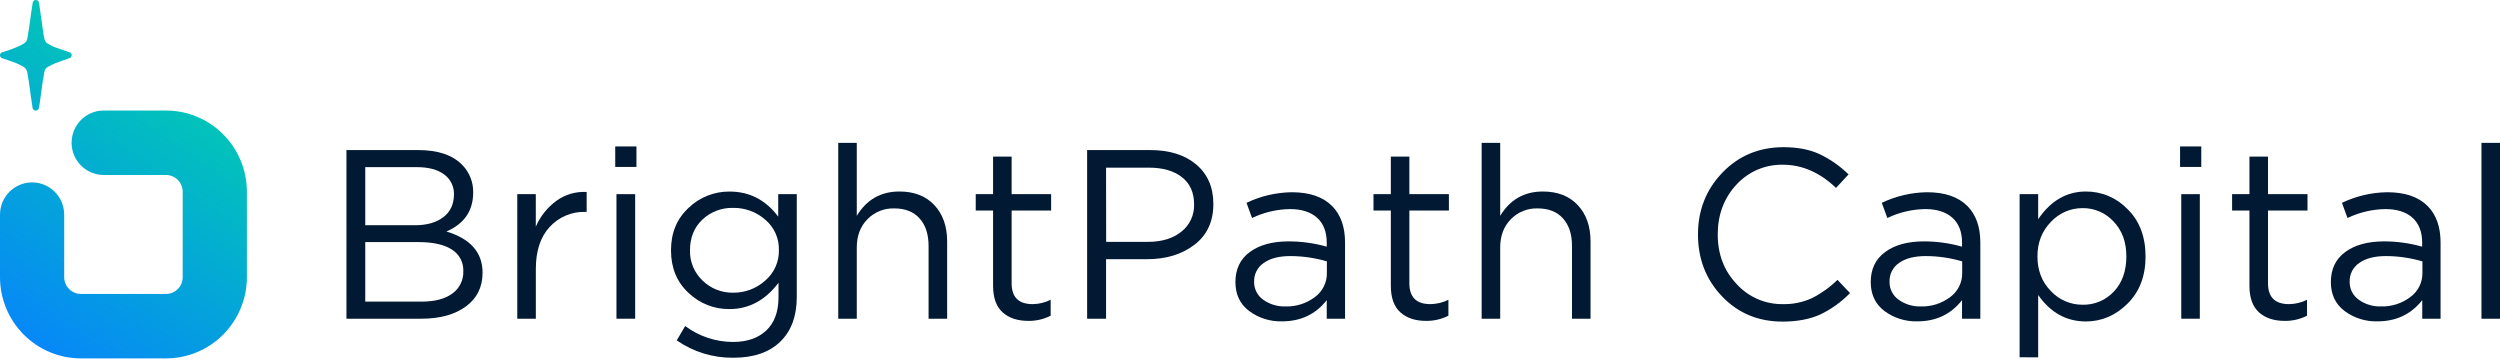 <svg width="250" height="36" viewBox="0 0 250 36" fill="none" xmlns="http://www.w3.org/2000/svg">
<g clip-path="url(#clip0_50_82)">
<path d="M24.689 19.177V27.714C24.689 28.781 24.48 29.837 24.073 30.823C23.667 31.809 23.07 32.705 22.319 33.459C21.567 34.214 20.675 34.812 19.693 35.221C18.712 35.629 17.659 35.839 16.596 35.839H8.093C5.947 35.839 3.888 34.983 2.37 33.459C0.853 31.936 3.78908e-05 29.869 3.78908e-05 27.714V21.463C3.78908e-05 20.608 0.338 19.788 0.94 19.184C1.542 18.58 2.358 18.24 3.21 18.24C4.061 18.24 4.877 18.58 5.479 19.184C6.081 19.788 6.419 20.608 6.419 21.463V27.714C6.42 28.16 6.596 28.587 6.91 28.902C7.224 29.217 7.649 29.394 8.093 29.395H16.596C17.04 29.394 17.465 29.217 17.779 28.902C18.093 28.587 18.27 28.16 18.27 27.714V19.177C18.27 18.732 18.093 18.305 17.779 17.99C17.465 17.675 17.04 17.497 16.596 17.497H10.37C9.518 17.497 8.702 17.157 8.1 16.553C7.498 15.949 7.16 15.129 7.16 14.274C7.16 13.42 7.498 12.6 8.1 11.996C8.702 11.392 9.518 11.052 10.37 11.052H16.596C18.743 11.052 20.801 11.908 22.319 13.432C23.837 14.956 24.689 17.022 24.689 19.177Z" fill="url(#paint0_linear_50_82)"/>
<path d="M3.78908e-05 5.522C-0.001 5.451 0.024 5.382 0.069 5.327C0.114 5.272 0.177 5.235 0.247 5.222C0.782 5.065 1.308 4.874 1.82 4.652C2.012 4.565 2.197 4.459 2.383 4.355C2.474 4.304 2.553 4.233 2.613 4.147C2.673 4.061 2.712 3.963 2.728 3.859C2.795 3.477 2.864 3.096 2.921 2.711C2.995 2.216 3.057 1.703 3.128 1.197C3.173 0.894 3.222 0.592 3.269 0.29C3.274 0.216 3.304 0.147 3.356 0.093C3.407 0.04 3.475 0.007 3.548 -0C3.625 -0.011 3.704 0.009 3.767 0.055C3.83 0.101 3.873 0.17 3.886 0.248C3.904 0.31 3.917 0.374 3.926 0.438C4 0.964 4.074 1.492 4.15 2.017C4.227 2.543 4.291 3.021 4.368 3.522C4.39 3.678 4.434 3.829 4.471 3.98C4.515 4.136 4.618 4.267 4.758 4.347C5.045 4.532 5.355 4.68 5.679 4.789C6.091 4.94 6.508 5.079 6.925 5.22C6.994 5.234 7.056 5.272 7.101 5.326C7.146 5.381 7.171 5.449 7.172 5.52C7.173 5.591 7.149 5.661 7.104 5.717C7.059 5.773 6.996 5.811 6.925 5.825C6.449 5.993 5.967 6.152 5.496 6.335C5.252 6.44 5.014 6.559 4.785 6.692C4.694 6.739 4.616 6.806 4.557 6.889C4.498 6.972 4.459 7.067 4.444 7.168C4.377 7.535 4.311 7.912 4.254 8.271C4.197 8.63 4.153 9.015 4.101 9.401C4.049 9.788 4.005 10.09 3.953 10.432C3.937 10.56 3.914 10.687 3.884 10.812C3.87 10.886 3.829 10.952 3.769 10.998C3.71 11.044 3.635 11.066 3.56 11.06C3.486 11.058 3.415 11.03 3.36 10.98C3.305 10.931 3.269 10.863 3.259 10.789C3.192 10.358 3.126 9.924 3.064 9.493C3.002 9.062 2.963 8.611 2.886 8.179C2.839 7.865 2.775 7.552 2.728 7.237C2.707 7.108 2.654 6.985 2.576 6.88C2.497 6.774 2.394 6.69 2.276 6.633C1.927 6.438 1.561 6.277 1.183 6.149C0.862 6.035 0.538 5.931 0.215 5.822C0.15 5.805 0.093 5.765 0.054 5.711C0.015 5.656 -0.004 5.589 3.78908e-05 5.522Z" fill="url(#paint1_linear_50_82)"/>
</g>
<g clip-path="url(#clip1_50_82)">
<path d="M34.645 31.871V15.007H41.825C43.8 15.007 45.269 15.505 46.233 16.5C46.587 16.863 46.865 17.293 47.051 17.765C47.238 18.237 47.328 18.741 47.318 19.248C47.318 21.077 46.426 22.378 44.642 23.15C47.051 23.876 48.257 25.25 48.258 27.27C48.258 28.701 47.703 29.825 46.592 30.643C45.48 31.46 43.996 31.87 42.137 31.871H34.645ZM36.525 22.523H41.502C42.676 22.523 43.615 22.258 44.322 21.727C45.028 21.196 45.386 20.44 45.397 19.461C45.411 19.071 45.329 18.684 45.159 18.333C44.989 17.982 44.736 17.678 44.421 17.448C43.77 16.958 42.85 16.713 41.662 16.713H36.525V22.523ZM36.525 30.161H42.185C43.471 30.161 44.484 29.895 45.222 29.364C45.58 29.111 45.868 28.772 46.062 28.378C46.256 27.985 46.348 27.549 46.331 27.11C46.349 26.682 46.252 26.256 46.051 25.878C45.85 25.499 45.551 25.181 45.186 24.956C44.421 24.458 43.309 24.209 41.849 24.209H36.525V30.161Z" fill="#011933"/>
<path d="M51.727 31.871V19.415H53.58V22.668C54.022 21.642 54.729 20.752 55.629 20.09C56.507 19.449 57.581 19.134 58.666 19.198V21.189H58.52C57.857 21.17 57.198 21.294 56.587 21.552C55.976 21.809 55.428 22.195 54.978 22.682C54.049 23.678 53.584 25.083 53.584 26.897V31.871H51.727Z" fill="#011933"/>
<path d="M61.524 16.693V14.644H63.645V16.693H61.524ZM61.646 31.871V19.415H63.516V31.871H61.646Z" fill="#011933"/>
<path d="M73.336 35.774C71.314 35.799 69.335 35.193 67.675 34.039L68.517 32.602C69.901 33.637 71.584 34.196 73.312 34.195C74.71 34.195 75.814 33.813 76.625 33.05C77.436 32.287 77.845 31.187 77.851 29.751V28.281C76.524 30.032 74.891 30.907 72.951 30.907C71.422 30.926 69.946 30.341 68.844 29.281C67.681 28.198 67.1 26.783 67.1 25.036C67.1 23.289 67.686 21.871 68.86 20.783C69.96 19.726 71.43 19.142 72.955 19.156C74.947 19.156 76.569 19.992 77.822 21.663V19.415H79.677V29.703C79.677 31.582 79.146 33.052 78.084 34.111C76.975 35.221 75.392 35.775 73.336 35.774ZM73.312 29.269C74.493 29.285 75.637 28.854 76.515 28.064C76.958 27.689 77.311 27.22 77.549 26.691C77.787 26.162 77.903 25.586 77.889 25.006C77.905 24.43 77.791 23.858 77.555 23.332C77.319 22.806 76.968 22.341 76.527 21.97C75.64 21.19 74.493 20.769 73.312 20.789C72.174 20.758 71.069 21.178 70.24 21.957C69.414 22.737 69 23.761 68.999 25.03C68.984 25.596 69.088 26.159 69.306 26.682C69.524 27.205 69.85 27.676 70.263 28.064C70.667 28.456 71.144 28.765 71.667 28.971C72.19 29.178 72.749 29.279 73.312 29.269Z" fill="#011933"/>
<path d="M83.825 31.871V14.284H85.678V21.583C86.658 19.962 88.08 19.151 89.943 19.15C91.421 19.15 92.585 19.604 93.436 20.512C94.287 21.42 94.713 22.628 94.714 24.138V31.871H92.858V24.596C92.858 23.422 92.557 22.502 91.954 21.836C91.352 21.17 90.505 20.838 89.414 20.841C88.917 20.826 88.423 20.915 87.963 21.102C87.502 21.289 87.086 21.569 86.74 21.926C86.032 22.649 85.678 23.588 85.678 24.743V31.871H83.825Z" fill="#011933"/>
<path d="M102.824 32.088C101.749 32.088 100.894 31.803 100.259 31.232C99.625 30.661 99.308 29.774 99.308 28.57V21.054H97.573V19.415H99.308V15.658H101.163V19.415H105.113V21.054H101.163V28.329C101.163 29.717 101.861 30.412 103.258 30.412C103.886 30.407 104.504 30.259 105.066 29.978V31.57C104.372 31.923 103.602 32.101 102.824 32.088Z" fill="#011933"/>
<path d="M108.713 31.871V15.007H115.025C116.952 15.007 118.486 15.489 119.626 16.452C120.766 17.416 121.336 18.733 121.336 20.402C121.336 22.155 120.706 23.512 119.445 24.474C118.184 25.437 116.606 25.919 114.712 25.92H110.606V31.871H108.713ZM110.616 24.186H114.784C116.181 24.186 117.302 23.844 118.145 23.162C118.555 22.837 118.883 22.42 119.103 21.945C119.322 21.47 119.427 20.95 119.409 20.426C119.409 19.256 119.003 18.352 118.192 17.716C117.381 17.081 116.277 16.764 114.879 16.765H110.606L110.616 24.186Z" fill="#011933"/>
<path d="M128.194 32.136C127.016 32.166 125.863 31.801 124.916 31.101C124 30.41 123.542 29.447 123.542 28.21C123.542 26.907 124.024 25.903 124.988 25.197C125.952 24.491 127.245 24.138 128.867 24.138C130.154 24.138 131.435 24.317 132.674 24.667V24.281C132.674 23.19 132.352 22.355 131.71 21.776C131.067 21.198 130.16 20.908 128.988 20.908C127.678 20.93 126.387 21.234 125.205 21.8L124.652 20.283C126.067 19.605 127.612 19.244 129.181 19.224C130.948 19.224 132.289 19.681 133.203 20.596C134.071 21.464 134.505 22.684 134.505 24.257V31.871H132.674V30.014C131.567 31.428 130.073 32.136 128.194 32.136ZM128.554 30.643C129.612 30.675 130.65 30.343 131.493 29.703C131.87 29.426 132.176 29.063 132.384 28.644C132.592 28.225 132.696 27.762 132.687 27.294V26.137C131.506 25.79 130.281 25.611 129.05 25.607C127.908 25.607 127.017 25.836 126.376 26.294C126.07 26.498 125.822 26.777 125.653 27.104C125.485 27.43 125.402 27.794 125.412 28.162C125.402 28.514 125.48 28.863 125.637 29.178C125.795 29.493 126.028 29.764 126.316 29.968C126.967 30.434 127.754 30.672 128.554 30.643Z" fill="#011933"/>
<path d="M142.599 32.088C141.524 32.088 140.669 31.803 140.035 31.232C139.4 30.661 139.083 29.774 139.083 28.57V21.054H137.349V19.415H139.083V15.658H140.937V19.415H144.889V21.054H140.937V28.329C140.937 29.717 141.635 30.412 143.033 30.412C143.661 30.407 144.28 30.259 144.841 29.978V31.57C144.147 31.923 143.377 32.101 142.599 32.088Z" fill="#011933"/>
<path d="M148.165 31.871V14.284H150.02V21.583C151 19.962 152.421 19.151 154.285 19.15C155.762 19.15 156.927 19.604 157.777 20.512C158.628 21.42 159.054 22.628 159.054 24.138V31.871H157.2V24.596C157.2 23.422 156.899 22.502 156.296 21.836C155.693 21.17 154.846 20.838 153.754 20.841C153.257 20.826 152.763 20.915 152.302 21.102C151.842 21.289 151.426 21.569 151.079 21.926C150.373 22.649 150.02 23.588 150.02 24.743V31.871H148.165Z" fill="#011933"/>
<path d="M178.255 32.16C175.83 32.16 173.815 31.321 172.209 29.643C170.602 27.965 169.799 25.899 169.799 23.443C169.799 21.018 170.61 18.96 172.232 17.271C173.854 15.581 175.886 14.73 178.327 14.718C179.741 14.718 180.945 14.947 181.941 15.405C183.018 15.918 184.003 16.606 184.856 17.44L183.603 18.79C181.981 17.246 180.215 16.474 178.303 16.474C177.429 16.453 176.561 16.62 175.757 16.964C174.953 17.307 174.231 17.819 173.642 18.465C172.398 19.806 171.776 21.465 171.774 23.443C171.773 25.421 172.4 27.071 173.654 28.395C174.24 29.044 174.958 29.56 175.76 29.908C176.562 30.256 177.429 30.428 178.303 30.412C179.3 30.434 180.288 30.23 181.194 29.814C182.135 29.339 182.996 28.722 183.749 27.985L185.001 29.309C184.14 30.194 183.129 30.921 182.015 31.453C180.97 31.924 179.717 32.16 178.255 32.16Z" fill="#011933"/>
<path d="M191.723 32.136C190.546 32.166 189.393 31.801 188.446 31.101C187.533 30.41 187.076 29.447 187.074 28.21C187.074 26.907 187.556 25.903 188.52 25.197C189.483 24.491 190.776 24.138 192.398 24.138C193.686 24.139 194.967 24.317 196.205 24.667V24.281C196.205 23.19 195.884 22.355 195.242 21.776C194.599 21.198 193.691 20.908 192.518 20.908C191.207 20.929 189.917 21.233 188.735 21.8L188.179 20.283C189.595 19.606 191.14 19.244 192.709 19.224C194.474 19.224 195.816 19.681 196.733 20.596C197.598 21.464 198.032 22.684 198.033 24.257V31.871H196.203V30.014C195.096 31.428 193.603 32.136 191.723 32.136ZM192.084 30.643C193.143 30.675 194.181 30.343 195.025 29.703C195.402 29.426 195.707 29.063 195.915 28.644C196.123 28.224 196.227 27.762 196.219 27.294V26.137C195.038 25.79 193.813 25.611 192.582 25.607C191.44 25.607 190.548 25.836 189.906 26.294C189.602 26.5 189.356 26.779 189.19 27.106C189.024 27.432 188.942 27.796 188.954 28.162C188.944 28.514 189.022 28.863 189.18 29.178C189.337 29.493 189.57 29.764 189.858 29.968C190.505 30.431 191.288 30.669 192.084 30.643Z" fill="#011933"/>
<path d="M201.961 35.726V19.415H203.817V21.922C205.07 20.074 206.663 19.15 208.596 19.15C209.374 19.147 210.145 19.302 210.862 19.607C211.578 19.912 212.225 20.359 212.763 20.922C213.958 22.101 214.555 23.678 214.555 25.655C214.555 27.598 213.958 29.165 212.763 30.354C211.568 31.543 210.179 32.141 208.596 32.146C206.636 32.146 205.044 31.262 203.817 29.496V35.736L201.961 35.726ZM208.249 30.473C208.834 30.488 209.416 30.379 209.956 30.153C210.496 29.927 210.981 29.589 211.381 29.161C212.217 28.285 212.636 27.108 212.636 25.631C212.636 24.201 212.21 23.041 211.357 22.151C210.963 21.721 210.482 21.38 209.946 21.149C209.411 20.919 208.832 20.804 208.249 20.813C207.657 20.811 207.071 20.933 206.527 21.169C205.984 21.405 205.496 21.752 205.093 22.186C204.193 23.102 203.744 24.259 203.745 25.655C203.747 27.051 204.196 28.204 205.093 29.113C205.498 29.544 205.987 29.888 206.53 30.122C207.073 30.355 207.658 30.475 208.249 30.473Z" fill="#011933"/>
<path d="M218.007 16.693V14.644H220.128V16.693H218.007ZM218.127 31.871V19.415H219.982V31.871H218.127Z" fill="#011933"/>
<path d="M228.462 32.088C227.386 32.088 226.53 31.803 225.896 31.232C225.261 30.661 224.944 29.774 224.944 28.57V21.054H223.21V19.415H224.944V15.658H226.8V19.415H230.75V21.054H226.8V28.329C226.8 29.718 227.499 30.412 228.896 30.412C229.524 30.407 230.142 30.259 230.702 29.978V31.57C230.009 31.923 229.24 32.101 228.462 32.088Z" fill="#011933"/>
<path d="M237.735 32.136C236.558 32.166 235.406 31.801 234.46 31.101C233.544 30.41 233.086 29.447 233.086 28.21C233.086 26.907 233.568 25.903 234.531 25.197C235.495 24.491 236.788 24.138 238.41 24.138C239.697 24.139 240.978 24.317 242.217 24.667V24.281C242.217 23.19 241.896 22.355 241.253 21.776C240.611 21.198 239.704 20.908 238.532 20.908C237.221 20.93 235.93 21.234 234.748 21.8L234.195 20.283C235.612 19.605 237.16 19.243 238.731 19.224C240.499 19.224 241.84 19.681 242.755 20.596C243.623 21.464 244.057 22.684 244.057 24.257V31.871H242.225V30.014C241.113 31.428 239.616 32.136 237.735 32.136ZM238.097 30.643C239.156 30.675 240.193 30.343 241.036 29.703C241.415 29.427 241.723 29.064 241.932 28.645C242.142 28.226 242.248 27.762 242.241 27.294V26.137C241.059 25.79 239.835 25.611 238.603 25.607C237.463 25.607 236.572 25.836 235.929 26.294C235.624 26.498 235.375 26.777 235.206 27.104C235.038 27.43 234.955 27.794 234.966 28.162C234.956 28.514 235.033 28.863 235.191 29.178C235.349 29.493 235.582 29.764 235.869 29.968C236.518 30.433 237.302 30.67 238.099 30.643H238.097Z" fill="#011933"/>
<path d="M248.146 31.871V14.284H250V31.871H248.146Z" fill="#011933"/>
</g>
<defs>
<linearGradient id="paint0_linear_50_82" x1="3.77149e-05" y1="35.941" x2="24.822" y2="0.091" gradientUnits="userSpaceOnUse">
<stop stop-color="#0781FE"/>
<stop offset="0.769" stop-color="#01C8B5"/>
</linearGradient>
<linearGradient id="paint1_linear_50_82" x1="3.77149e-05" y1="35.941" x2="24.822" y2="0.091" gradientUnits="userSpaceOnUse">
<stop stop-color="#0781FE"/>
<stop offset="0.769" stop-color="#01C8B5"/>
</linearGradient>
<clipPath id="clip0_50_82">
<rect width="24.689" height="35.839" fill="white"/>
</clipPath>
<clipPath id="clip1_50_82">
<rect width="215.355" height="21.49" fill="white" transform="translate(34.645 14.284)"/>
</clipPath>
</defs>
</svg>
